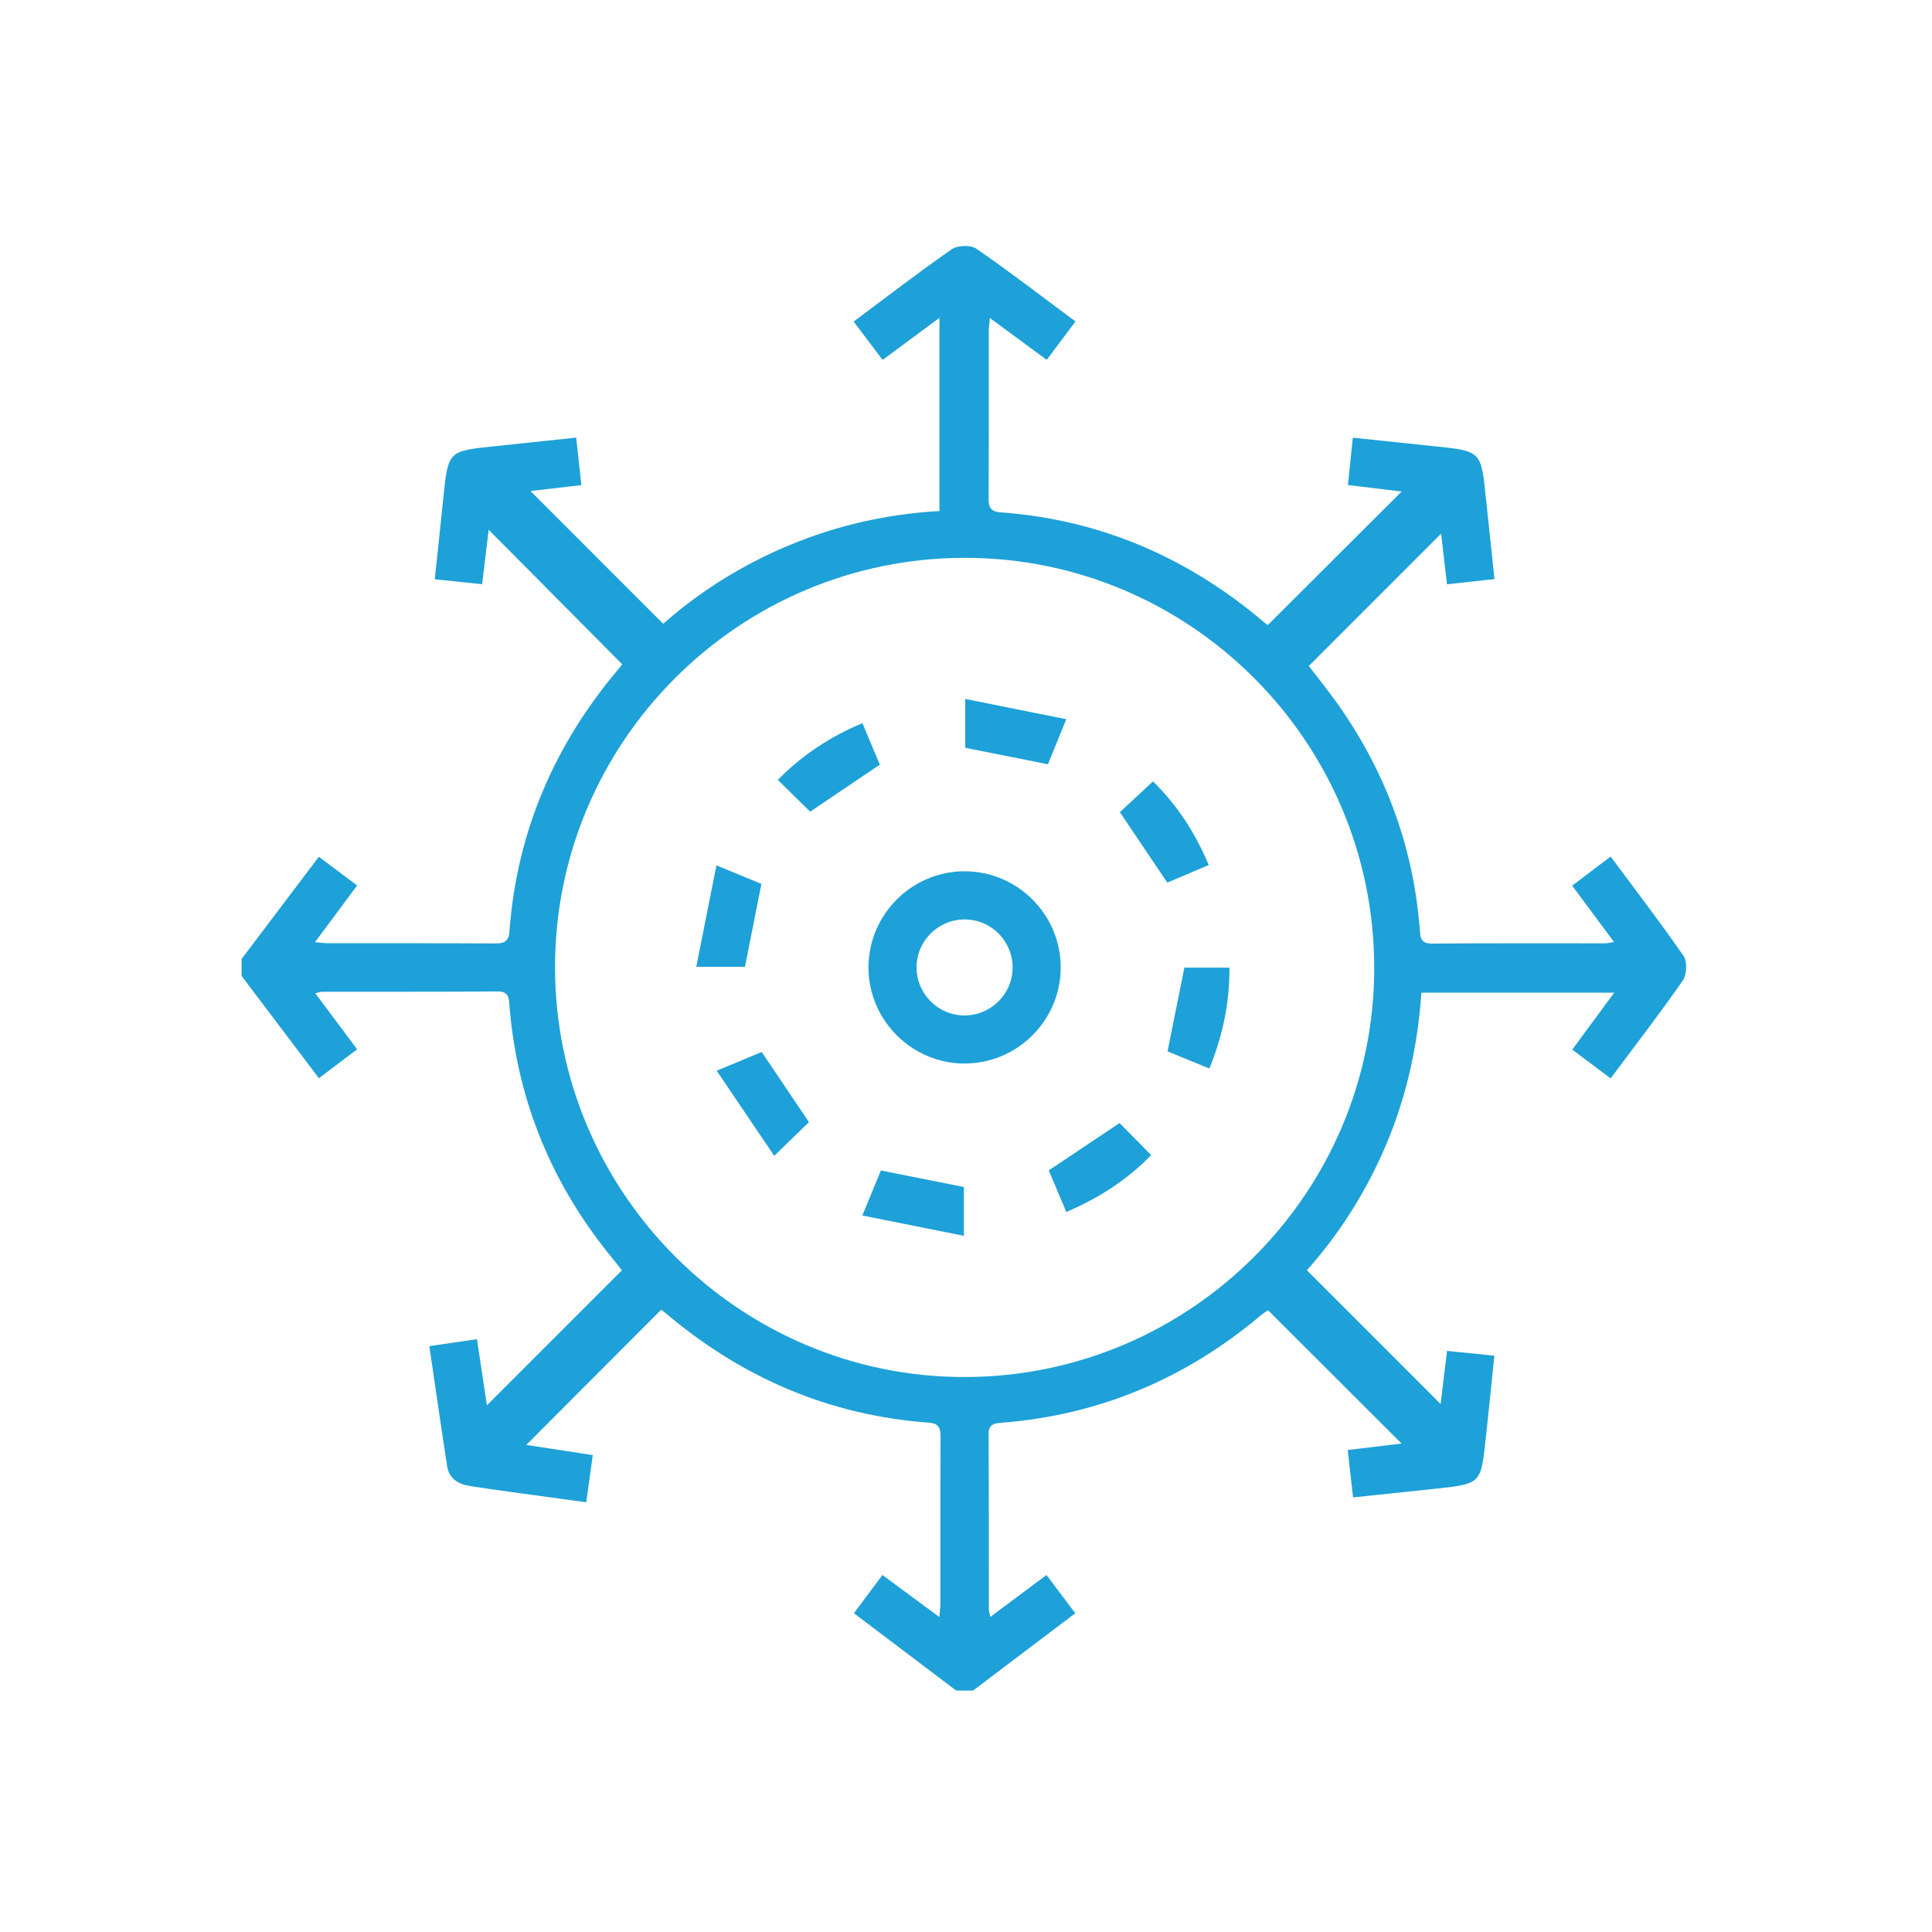 <?xml version="1.0" encoding="UTF-8"?>
<svg id="Layer_1" data-name="Layer 1" xmlns="http://www.w3.org/2000/svg" viewBox="0 0 512 512">
  <defs>
    <style>
      .cls-1 {
        fill: #1da1d8;
      }
    </style>
  </defs>
  <path class="cls-1" d="m253.38,448c-8.92-6.74-17.83-13.48-27.08-20.47,2.49-3.35,4.9-6.58,7.55-10.14,5.01,3.7,9.84,7.26,15.08,11.14.13-1.58.27-2.53.28-3.48.01-14.72-.03-29.43.05-44.15.01-2.34-.37-3.68-3.1-3.88-26.63-1.95-49.87-12.07-70.12-29.33-.37-.32-.8-.56-.83-.59-11.96,11.99-23.8,23.85-35.74,35.82,5.43.83,11.34,1.74,17.62,2.7-.58,4.18-1.12,8.09-1.73,12.5-6.87-.94-13.48-1.83-20.1-2.75-3.58-.5-7.16-.99-10.73-1.56-3.07-.49-5.52-1.95-6.03-5.25-1.62-10.44-3.11-20.91-4.72-31.82,4.34-.63,8.33-1.22,12.62-1.84.94,6.29,1.82,12.17,2.63,17.54,11.75-11.75,23.6-23.6,35.77-35.78-.33-.43-1.2-1.6-2.13-2.73-16.21-19.57-25.57-41.96-27.66-67.33-.16-2-.07-3.89-3.16-3.86-15.46.13-30.93.06-46.39.08-.45,0-.91.18-1.91.4,3.76,5.04,7.3,9.78,11.09,14.86-3.37,2.55-6.62,5-10.13,7.66-6.89-9.12-13.69-18.11-20.49-27.11,0-1.5,0-2.99,0-4.49,6.74-8.92,13.48-17.83,20.47-27.08,3.35,2.5,6.58,4.91,10.16,7.59-3.71,4.99-7.29,9.8-11.18,15.04,1.6.13,2.56.28,3.51.28,14.72.01,29.44-.03,44.15.05,2.35.01,3.67-.39,3.87-3.11,1.95-26.64,12.07-49.88,29.33-70.12.32-.37.56-.8.54-.77-11.84-11.92-23.53-23.71-35.37-35.63-.55,4.62-1.12,9.36-1.73,14.43-4.29-.45-8.2-.85-12.55-1.31.77-7.31,1.53-14.33,2.24-21.35,1.31-12.87,1.3-12.61,13.99-13.94,6.93-.72,13.85-1.47,21.24-2.25.47,4.24.91,8.24,1.38,12.58-5.06.59-9.72,1.14-13.49,1.58,11.38,11.38,23.1,23.1,35.17,35.18,9.28-8.24,20.79-15.6,33.53-20.87,12.62-5.23,25.82-8.23,39.68-9.01v-51.2c-5.23,3.87-9.99,7.4-15.06,11.15-2.56-3.39-5.02-6.64-7.68-10.16,8.72-6.5,17.2-13.05,25.99-19.16,1.54-1.07,5.03-1.19,6.52-.16,8.9,6.14,17.48,12.75,26.28,19.29-2.61,3.49-5,6.67-7.62,10.18-4.98-3.67-9.82-7.23-15.06-11.09-.13,1.54-.29,2.49-.29,3.43-.01,14.72.03,29.44-.05,44.15-.01,2.32.33,3.7,3.08,3.9,26.63,1.95,49.89,12.05,70.13,29.32.37.32.79.57.78.56,11.89-11.86,23.65-23.59,35.47-35.38-4.42-.53-9.16-1.11-14.24-1.72.44-4.26.85-8.17,1.3-12.55,7.3.77,14.31,1.52,21.33,2.24,12.79,1.32,12.64,1.2,13.96,13.97.72,6.93,1.47,13.85,2.25,21.26-4.23.47-8.22.91-12.58,1.39-.59-5.05-1.13-9.71-1.56-13.43-11.35,11.35-23.06,23.06-35.07,35.08,1.98,2.6,4.96,6.25,7.68,10.09,12.65,17.9,20.01,37.74,21.73,59.63.16,2.02.11,3.87,3.18,3.84,15.34-.13,30.68-.06,46.03-.07.57,0,1.15-.17,2.27-.35-3.79-5.11-7.32-9.86-11.09-14.93,3.38-2.56,6.63-5.01,10.19-7.71,6.55,8.82,13.16,17.4,19.3,26.3,1.03,1.49.91,4.98-.16,6.52-6.1,8.79-12.65,17.26-19.14,25.97-3.45-2.59-6.63-4.97-10.17-7.63,3.66-4.96,7.22-9.78,11.12-15.08h-51.1c-.93,13.66-3.8,26.98-9.09,39.67-5.26,12.62-12.48,24.08-21.26,33.88,11.95,11.95,23.7,23.7,35.44,35.44.52-4.23,1.09-8.97,1.71-14.07,4.22.43,8.13.83,12.54,1.28-.74,7.15-1.42,14.04-2.18,20.93-1.46,13.26-.89,12.98-14.35,14.42-6.8.73-13.61,1.43-20.92,2.2-.47-4.2-.92-8.18-1.41-12.56,5.1-.61,9.84-1.18,14.27-1.71-11.74-11.72-23.43-23.39-35.41-35.35-.21.15-1.13.74-1.96,1.43-19.87,16.7-42.65,26.35-68.58,28.4-1.99.16-3.53.35-3.51,3.12.12,15.47.06,30.93.08,46.4,0,.46.18.92.39,1.94,5.04-3.76,9.79-7.3,14.89-11.1,2.54,3.37,4.99,6.62,7.63,10.13-9.12,6.89-18.11,13.69-27.1,20.49h-4.49Zm110.8-191.72c-.1-59.85-48.87-108.54-108.63-108.45-59.85.09-108.54,48.85-108.46,108.62.08,59.75,48.99,108.59,108.66,108.48,59.85-.11,108.54-48.9,108.44-108.65Z"/>
  <path class="cls-1" d="m255.66,281.85c-13.99.02-25.49-11.45-25.5-25.45-.01-14.01,11.43-25.48,25.44-25.5,14.01-.02,25.48,11.43,25.5,25.44.02,14.01-11.43,25.48-25.44,25.5Zm-.03-38.19c-6.95,0-12.64,5.6-12.73,12.53-.09,7.1,5.62,12.91,12.72,12.91,6.94,0,12.64-5.6,12.73-12.53.09-7.1-5.63-12.91-12.71-12.91Z"/>
  <path class="cls-1" d="m282.59,321.19c-1.66-3.94-3.19-7.57-4.65-11.03,6.34-4.24,12.49-8.35,18.75-12.54,2.55,2.58,5.33,5.41,8.39,8.5-6.29,6.44-13.65,11.28-22.49,15.07Z"/>
  <path class="cls-1" d="m313.87,256.44h11.94c.07,9.26-1.76,17.98-5.31,26.73-3.92-1.61-7.66-3.14-11.09-4.54,1.49-7.41,2.92-14.55,4.46-22.19Z"/>
  <path class="cls-1" d="m214.7,215.1c-2.73-2.69-5.56-5.46-8.58-8.43,6.36-6.43,13.68-11.38,22.43-15.02,1.63,3.89,3.19,7.62,4.61,10.99-6.36,4.29-12.41,8.37-18.46,12.46Z"/>
  <path class="cls-1" d="m189.93,283.75c4.98-2.07,8.61-3.58,11.93-4.96,4.27,6.34,8.34,12.38,12.52,18.59-2.59,2.51-5.5,5.33-9.2,8.92-4.96-7.34-9.91-14.66-15.25-22.55Z"/>
  <path class="cls-1" d="m228.53,322.13c1.99-4.83,3.53-8.57,4.91-11.94,7.48,1.49,14.62,2.92,22,4.39v12.92c-9.08-1.81-17.73-3.54-26.91-5.37Z"/>
  <path class="cls-1" d="m320.32,229.25c-3.82,1.62-7.45,3.16-10.98,4.65-4.17-6.2-8.29-12.31-12.56-18.67,2.54-2.36,5.49-5.1,8.77-8.15,6.2,6.05,11.13,13.43,14.77,22.16Z"/>
  <path class="cls-1" d="m201.78,234.25c-1.48,7.47-2.9,14.59-4.36,21.97h-12.9c1.8-9.06,3.51-17.69,5.34-26.89,4.84,2,8.56,3.53,11.93,4.92Z"/>
  <path class="cls-1" d="m255.8,185.23c9.1,1.83,17.67,3.55,26.77,5.37-1.93,4.75-3.41,8.39-4.86,11.94-7.31-1.46-14.43-2.88-21.91-4.37v-12.93Z"/>
</svg>